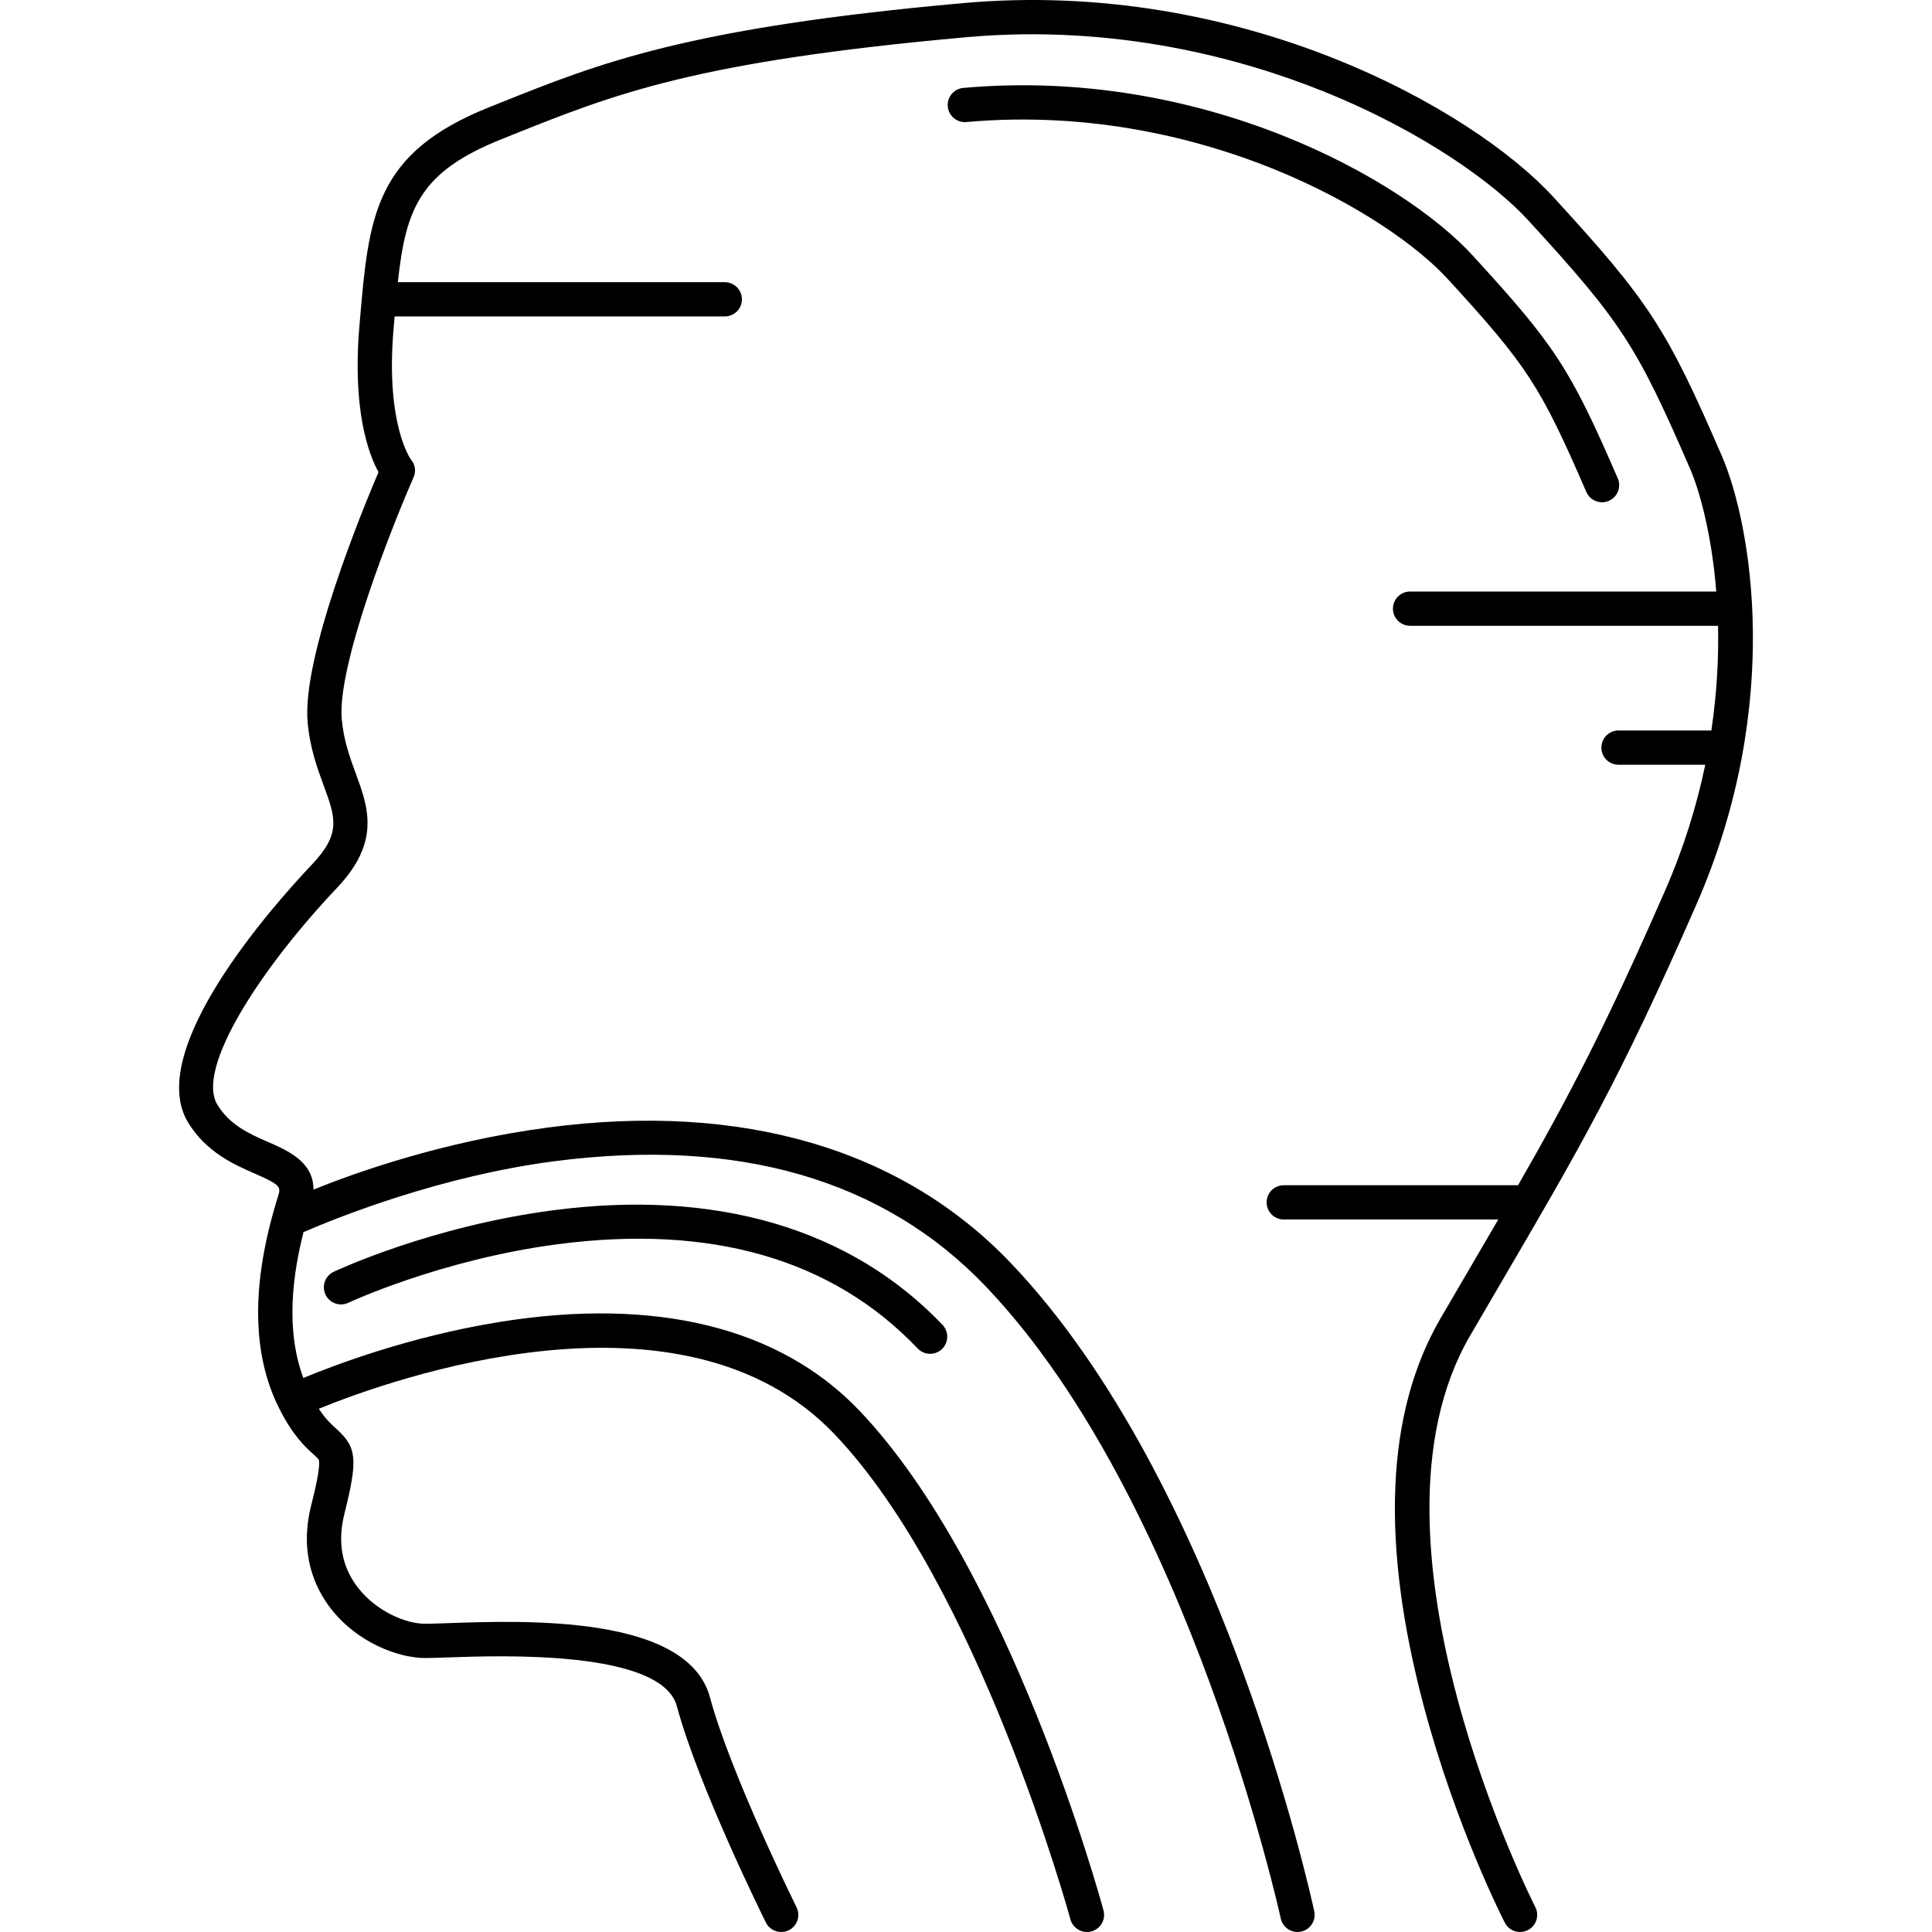 <?xml version="1.0" encoding="iso-8859-1"?>
<!-- Generator: Adobe Illustrator 18.0.0, SVG Export Plug-In . SVG Version: 6.00 Build 0)  -->
<!DOCTYPE svg PUBLIC "-//W3C//DTD SVG 1.1//EN" "http://www.w3.org/Graphics/SVG/1.1/DTD/svg11.dtd">
<svg version="1.1" id="Capa_1" xmlns="http://www.w3.org/2000/svg" xmlns:xlink="http://www.w3.org/1999/xlink" x="0px" y="0px"
	 viewBox="0 0 479.388 479.388" style="enable-background:new 0 0 479.388 479.388;" xml:space="preserve">
<g>
	<path d="M372.078,318.921c19.841-33.921,29.8-50.947,48.886-94.573c21.648-49.481,13.543-94.459,6.233-111.329
		c-13.704-31.624-17.999-38.219-41.779-64.147C365.358,27,307.872-5.4,239.024,0.767c-68.48,6.132-90.167,14.825-115.277,24.89
		l-2.416,0.968c-28.485,11.394-29.824,27.06-32.042,53.014l-0.105,1.235c-1.8,21.004,2.312,31.869,4.733,36.281
		c-3.944,9.235-19,45.764-17.588,61.999c0.559,6.425,2.382,11.388,3.99,15.767c2.91,7.92,4.371,11.896-2.842,19.508
		c-9.979,10.533-41.689,46.285-30.789,64.123c4.524,7.402,11.476,10.44,16.552,12.659c6.61,2.889,6.471,3.331,5.704,5.786
		c-6.611,21.156-6.525,38.76,0.255,52.321c3.451,6.902,6.542,9.7,8.587,11.551c1.34,1.213,1.342,1.233,1.388,1.761
		c0.174,2.009-0.902,6.678-1.978,10.98c-3.015,12.06,1.025,20.576,4.945,25.598c6.544,8.382,16.706,12.199,23.377,12.199
		c1.357,0,3.233-0.066,5.607-0.151c13.125-0.466,53.06-1.888,56.834,12.131c5.342,19.84,21.393,52.27,22.074,53.641
		c0.743,1.495,2.247,2.36,3.81,2.36c0.635,0,1.279-0.143,1.887-0.444c2.102-1.044,2.96-3.594,1.916-5.696
		c-0.163-0.328-16.357-33.047-21.479-52.07c-5.531-20.543-45.929-19.104-65.344-18.415c-2.29,0.081-4.099,0.146-5.305,0.146
		c-4.822,0-12.099-3.067-16.677-8.931c-4.008-5.134-5.151-11.292-3.398-18.305c3.39-13.559,3.116-16.518-1.952-21.104
		c-1.237-1.119-2.687-2.436-4.389-5.016c17.827-7.272,90.221-33.29,127.969,6.316c35.787,37.546,58.308,119.556,58.531,120.38
		c0.513,1.894,2.228,3.14,4.1,3.14c0.368,0,0.742-0.048,1.114-0.148c2.265-0.614,3.604-2.948,2.991-5.213
		c-0.934-3.449-23.301-84.908-60.582-124.022c-19.672-20.641-50.554-28.241-89.308-21.979c-22.289,3.602-40.94,10.685-48.654,13.898
		c-3.622-9.712-3.609-21.847,0.046-36.202c8.939-3.857,34.059-13.866,61.864-17.532c45.898-6.054,82.071,4.414,107.514,31.108
		c50.186,52.653,72.883,155.701,73.107,156.735c0.43,1.992,2.192,3.354,4.15,3.354c0.297,0,0.598-0.031,0.9-0.097
		c2.294-0.495,3.753-2.756,3.258-5.05c-0.931-4.319-23.41-106.405-75.262-160.808c-27.035-28.365-66.726-40.009-114.778-33.672
		c-26.241,3.461-48.003,11.254-58.273,15.412c0.004-6.878-6.319-9.643-11.144-11.751c-4.707-2.058-9.574-4.185-12.703-9.304
		c-5.484-8.975,10.793-33.88,29.707-53.845c10.838-11.44,7.692-20.004,4.65-28.285c-1.495-4.069-3.041-8.276-3.501-13.571
		c-1.162-13.369,12.458-47.791,17.804-59.927c0.65-1.477,0.46-3.131-0.573-4.371c-0.064-0.084-6.421-8.652-4.375-32.521l0.106-1.237
		c0.053-0.625,0.106-1.234,0.158-1.842h81.923c2.347,0,4.25-1.903,4.25-4.25c0-2.348-1.903-4.25-4.25-4.25H98.715
		c1.994-18.477,5.601-27.435,25.773-35.504l2.421-0.97c25.498-10.22,45.637-18.293,112.873-24.313
		c37.268-3.336,68.679,5.44,88.468,13.39c25.17,10.112,42.798,23.157,50.902,31.994c23.152,25.244,26.914,31.019,40.245,61.782
		c2.301,5.312,5.316,16.083,6.464,30.38h-75.979c-2.347,0-4.25,1.902-4.25,4.25c0,2.347,1.903,4.25,4.25,4.25h76.418
		c0.174,7.92-0.271,16.665-1.664,25.978h-23.037c-2.347,0-4.25,1.903-4.25,4.25c0,2.348,1.903,4.25,4.25,4.25h21.524
		c-2.062,9.959-5.249,20.444-9.948,31.185c-14.663,33.515-23.896,51.188-36.497,73.154h-58.141c-2.347,0-4.25,1.902-4.25,4.25
		c0,2.347,1.903,4.25,4.25,4.25h53.228c-2.211,3.802-4.54,7.783-7.026,12.034c-2.291,3.916-4.714,8.06-7.301,12.5
		c-13.56,23.27-14.95,55.667-4.132,96.292c7.95,29.857,19.592,52.698,20.084,53.656c1.072,2.089,3.634,2.912,5.722,1.84
		c2.088-1.072,2.912-3.634,1.84-5.722c-0.462-0.901-45.926-90.722-16.169-141.787C367.368,326.973,369.79,322.832,372.078,318.921z"
		/>
	<path d="M359.121,69.114c19.845,21.638,23.068,26.586,34.495,52.954c0.695,1.603,2.259,2.561,3.901,2.561
		c0.564,0,1.138-0.113,1.688-0.351c2.154-0.934,3.143-3.436,2.21-5.59c-11.818-27.272-15.523-32.96-36.029-55.319
		c-17.324-18.89-66.952-46.873-126.361-41.552c-2.338,0.21-4.064,2.274-3.854,4.612c0.209,2.337,2.281,4.062,4.612,3.854
		c31.926-2.858,58.836,4.661,75.79,11.472C337.12,50.411,352.196,61.564,359.121,69.114z"/>
	<path d="M137.121,300.323c-30.182,3.979-53.353,14.792-54.325,15.25c-2.122,1.001-3.031,3.532-2.031,5.655
		c1,2.122,3.531,3.03,5.655,2.033c0.228-0.107,23.118-10.766,52.029-14.54c38.118-4.976,68.152,3.731,89.264,25.883
		c0.836,0.876,1.955,1.317,3.077,1.317c1.054,0,2.109-0.389,2.932-1.173c1.699-1.62,1.764-4.31,0.145-6.009
		C211.06,304.81,177.604,294.984,137.121,300.323z"/>
</g>
<g>
</g>
<g>
</g>
<g>
</g>
<g>
</g>
<g>
</g>
<g>
</g>
<g>
</g>
<g>
</g>
<g>
</g>
<g>
</g>
<g>
</g>
<g>
</g>
<g>
</g>
<g>
</g>
<g>
</g>
</svg>
